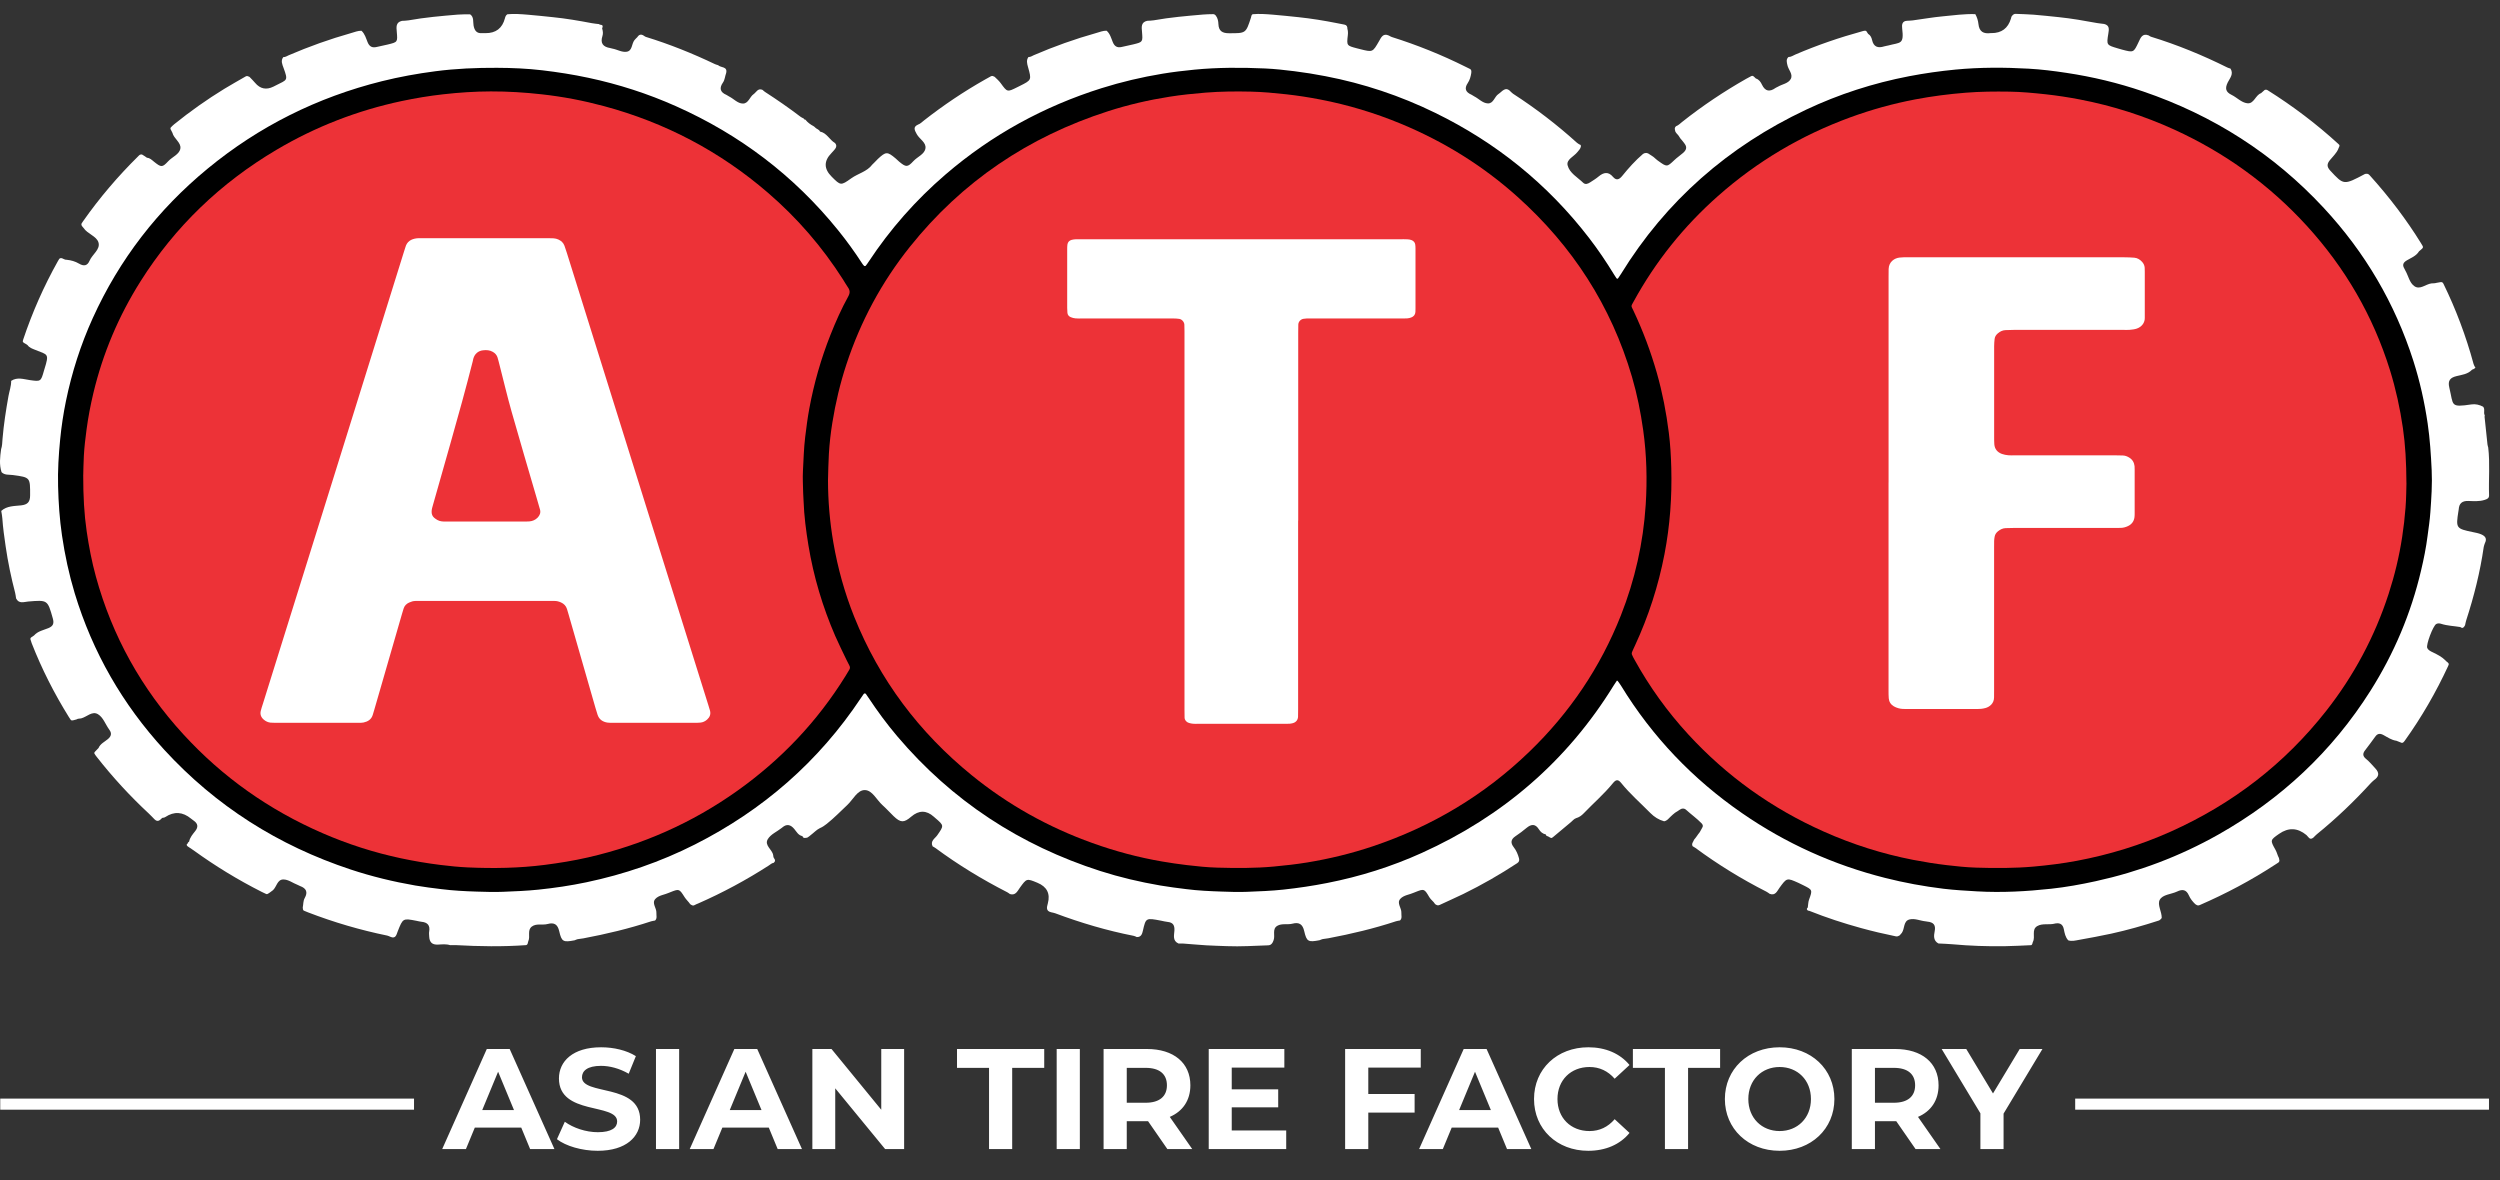 <svg width="161" height="76" viewBox="0 0 161 76" fill="none" xmlns="http://www.w3.org/2000/svg">
<rect x="0" y="0" width="161" height="76" fill="#333333" stroke="none"/>
<path d="M51.748 7.612C51.764 7.675 51.806 7.702 51.867 7.705C52.009 7.886 52.19 8.019 52.392 8.125C52.439 8.152 52.476 8.187 52.514 8.227C52.604 8.317 52.754 8.337 52.807 8.473L52.832 8.441L52.806 8.472C53.246 8.559 53.415 9 53.765 9.205C53.82 9.255 53.851 9.319 53.856 9.394C53.854 9.442 53.842 9.487 53.821 9.53C53.798 9.57 53.77 9.608 53.739 9.644C53.723 9.661 53.707 9.678 53.692 9.697C53.662 9.733 53.629 9.767 53.596 9.803C53.581 9.822 53.563 9.837 53.548 9.856C53.048 10.363 53.051 10.871 53.559 11.378C54.132 11.95 54.145 11.968 54.818 11.486C55.26 11.168 55.834 11.057 56.177 10.597C56.21 10.561 56.245 10.528 56.281 10.495C56.313 10.459 56.348 10.426 56.382 10.393C56.399 10.376 56.416 10.359 56.432 10.342C56.465 10.306 56.499 10.272 56.534 10.237C57.051 9.755 57.141 9.751 57.676 10.201C57.757 10.268 57.829 10.345 57.91 10.414C58.343 10.773 58.446 10.786 58.827 10.372C59.087 10.09 59.546 9.934 59.6 9.548C59.655 9.169 59.207 8.956 59.036 8.633C58.919 8.409 58.766 8.184 59.118 8.025C59.272 7.973 59.38 7.853 59.504 7.758C60.752 6.781 62.063 5.899 63.442 5.119C63.564 5.05 63.691 4.988 63.811 4.914C63.905 4.858 63.975 4.914 64.053 4.946C64.189 5.078 64.335 5.202 64.449 5.36C64.867 5.938 64.87 5.935 65.488 5.628C65.55 5.597 65.612 5.566 65.675 5.535C66.442 5.152 66.438 5.153 66.203 4.313C66.144 4.102 66.08 3.878 66.233 3.672C66.364 3.68 66.467 3.602 66.578 3.553C67.887 2.989 69.226 2.511 70.6 2.125C70.818 2.064 71.031 1.972 71.265 1.977C71.489 2.171 71.557 2.452 71.662 2.71C71.773 2.982 71.943 3.093 72.24 3.024C72.481 2.968 72.723 2.922 72.963 2.863C73.604 2.707 73.599 2.707 73.545 2.047C73.52 1.755 73.467 1.433 73.879 1.34C74.018 1.33 74.16 1.332 74.298 1.308C75.356 1.118 76.424 1.027 77.493 0.935C77.702 0.916 77.915 0.916 78.126 0.911C78.201 0.91 78.257 0.954 78.302 1.01C78.424 1.171 78.458 1.361 78.466 1.555C78.485 2.002 78.722 2.141 79.152 2.141C80.229 2.141 80.229 2.157 80.56 1.141C80.586 1.061 80.58 0.965 80.669 0.915C81.11 0.877 81.549 0.91 81.986 0.946C82.53 0.991 83.072 1.049 83.614 1.105C84.455 1.193 85.288 1.33 86.116 1.494C86.27 1.525 86.427 1.555 86.581 1.585C86.73 1.613 86.776 1.713 86.772 1.85C86.812 1.988 86.817 2.124 86.8 2.268C86.722 2.939 86.725 2.939 87.395 3.114C87.464 3.132 87.531 3.149 87.6 3.166C88.406 3.371 88.398 3.366 88.811 2.649C88.942 2.422 89.067 2.11 89.445 2.291C89.506 2.322 89.565 2.363 89.629 2.383C91.261 2.897 92.843 3.532 94.373 4.296C94.467 4.342 94.562 4.389 94.657 4.436C94.781 4.497 94.757 4.606 94.749 4.711C94.712 4.936 94.653 5.158 94.523 5.349C94.287 5.7 94.387 5.934 94.754 6.095C94.818 6.124 94.873 6.172 94.935 6.203C95.234 6.352 95.481 6.647 95.818 6.659C96.185 6.674 96.241 6.222 96.501 6.055C96.741 5.9 96.951 5.524 97.294 5.908C97.346 5.953 97.393 6.006 97.449 6.042C98.897 6.98 100.263 8.025 101.543 9.183C101.594 9.23 101.655 9.262 101.713 9.301C101.805 9.314 101.821 9.378 101.805 9.451C101.775 9.597 101.664 9.69 101.579 9.8C101.357 10.083 100.858 10.273 100.955 10.651C101.08 11.145 101.593 11.418 101.957 11.77C102.093 11.9 102.25 11.843 102.394 11.751C102.586 11.628 102.782 11.508 102.957 11.361C103.272 11.097 103.58 11.037 103.872 11.386C104.105 11.661 104.294 11.547 104.472 11.328C104.881 10.822 105.316 10.337 105.811 9.912C105.872 9.87 105.941 9.85 106.016 9.85C106.063 9.855 106.106 9.867 106.148 9.886C106.225 9.93 106.297 9.983 106.372 10.03C106.409 10.051 106.445 10.076 106.48 10.103C106.516 10.13 106.548 10.159 106.58 10.189C106.597 10.203 106.612 10.219 106.63 10.233C106.666 10.261 106.7 10.29 106.734 10.32C106.753 10.334 106.772 10.348 106.791 10.362C107.348 10.761 107.351 10.764 107.825 10.314C108.001 10.145 108.205 10.011 108.387 9.851C108.581 9.683 108.67 9.5 108.497 9.265C108.47 9.231 108.445 9.197 108.42 9.161C108.394 9.13 108.369 9.097 108.344 9.066C108.33 9.051 108.317 9.034 108.305 9.02C108.278 8.992 108.253 8.961 108.228 8.931C108.203 8.901 108.183 8.869 108.162 8.834C108.133 8.784 108.101 8.734 108.062 8.689C108.033 8.659 108.006 8.63 107.978 8.598C107.948 8.566 107.925 8.531 107.901 8.494C107.866 8.366 107.806 8.236 107.94 8.127C108.094 8.07 108.203 7.952 108.326 7.855C109.629 6.822 111.006 5.9 112.451 5.078C112.559 5.017 112.67 4.964 112.778 4.903C112.856 4.861 112.91 4.896 112.965 4.947C113.003 4.983 113.04 5.019 113.078 5.055C113.282 5.116 113.392 5.286 113.471 5.455C113.685 5.9 113.976 5.925 114.348 5.661C114.39 5.631 114.443 5.616 114.488 5.589C114.77 5.419 115.168 5.38 115.326 5.083C115.485 4.781 115.174 4.499 115.11 4.199C115.071 4.017 115.006 3.83 115.176 3.672C115.343 3.674 115.476 3.574 115.618 3.513C117.026 2.908 118.471 2.413 119.947 2.008C119.997 1.994 120.05 1.98 120.102 1.979C120.155 1.977 120.199 1.997 120.225 2.054C120.247 2.1 120.282 2.139 120.311 2.183C120.46 2.271 120.525 2.419 120.56 2.572C120.661 3.027 120.941 3.114 121.346 2.986C121.429 2.96 121.518 2.953 121.602 2.93C122.396 2.716 122.625 2.883 122.5 1.829C122.474 1.61 122.483 1.352 122.817 1.338C122.939 1.33 123.063 1.33 123.183 1.313C123.825 1.226 124.466 1.113 125.111 1.052C125.808 0.985 126.505 0.888 127.209 0.91C127.322 1.107 127.389 1.329 127.411 1.543C127.462 2.05 127.744 2.189 128.198 2.132C128.269 2.122 128.18 2.132 128.251 2.132C128.899 2.134 129.317 1.823 129.504 1.2C129.525 1.135 129.528 1.061 129.584 1.011C129.642 0.941 129.708 0.89 129.806 0.893C130.192 0.91 130.579 0.915 130.965 0.946C131.507 0.99 132.05 1.049 132.592 1.105C133.414 1.191 134.226 1.332 135.038 1.482C135.193 1.51 135.349 1.522 135.506 1.543C135.87 1.632 135.82 1.894 135.776 2.168C135.657 2.897 135.66 2.899 136.36 3.108C136.462 3.138 136.563 3.169 136.665 3.196C137.407 3.393 137.404 3.391 137.729 2.702C137.855 2.432 137.969 2.119 138.38 2.283C138.424 2.31 138.466 2.347 138.515 2.363C140.216 2.885 141.855 3.557 143.446 4.35C143.506 4.381 143.577 4.394 143.642 4.416C143.867 4.766 143.599 5.042 143.467 5.308C143.28 5.689 143.331 5.924 143.713 6.109C144.058 6.278 144.345 6.603 144.72 6.65C145.161 6.706 145.242 6.128 145.611 6C145.689 5.931 145.764 5.858 145.845 5.794C145.869 5.775 145.913 5.774 145.945 5.777C145.978 5.78 146.014 5.795 146.042 5.814C147.662 6.833 149.184 7.983 150.597 9.276C150.689 9.361 150.687 9.372 150.6 9.547C150.592 9.562 150.589 9.581 150.584 9.597C150.461 9.875 150.236 10.078 150.05 10.308C149.851 10.55 149.836 10.737 150.068 10.987C150.939 11.926 150.929 11.934 152.306 11.203C152.412 11.182 152.507 11.176 152.593 11.272C153.231 11.978 153.838 12.709 154.412 13.47C154.942 14.175 155.44 14.898 155.904 15.648C155.941 15.707 155.977 15.768 156.012 15.829C156.062 15.916 156.045 15.966 155.945 16.049C155.891 16.093 155.84 16.138 155.787 16.182C155.604 16.49 155.274 16.602 154.992 16.773C154.765 16.91 154.699 17.06 154.837 17.291C154.863 17.337 154.882 17.387 154.909 17.434C155.101 17.768 155.17 18.209 155.484 18.429C155.848 18.683 156.207 18.305 156.577 18.252C156.682 18.237 156.79 18.255 156.891 18.22C156.977 18.204 157.063 18.19 157.148 18.173C157.249 18.152 157.312 18.18 157.357 18.273C157.757 19.093 158.119 19.929 158.44 20.783C158.766 21.654 159.055 22.536 159.296 23.435C159.313 23.5 159.351 23.56 159.379 23.622C159.411 23.644 159.421 23.664 159.408 23.683C159.396 23.7 159.383 23.708 159.372 23.708L159.382 23.694C159.351 23.791 159.236 23.763 159.182 23.827C158.918 24.097 158.554 24.136 158.216 24.218C157.799 24.317 157.623 24.5 157.735 24.96C158.019 26.119 157.765 26.25 159.163 26.044C159.426 26.005 159.677 26.067 159.913 26.192L159.899 26.177C160.066 26.341 159.913 26.572 160.019 26.748C160.015 26.783 160.004 26.817 160.007 26.852C160.068 27.441 160.129 28.028 160.193 28.617C160.2 28.686 160.224 28.752 160.241 28.819C160.361 29.839 160.261 30.862 160.296 31.883C160.304 32.093 160.175 32.14 160.011 32.193C159.665 32.306 159.308 32.272 158.958 32.262C158.563 32.251 158.363 32.417 158.341 32.807C158.34 32.842 158.33 32.878 158.324 32.912C158.151 34.02 158.166 34.043 159.265 34.27C159.438 34.306 159.611 34.337 159.777 34.406C160.044 34.518 160.18 34.682 160.029 34.976C160.002 35.059 159.965 35.142 159.952 35.226C159.721 36.837 159.324 38.408 158.822 39.955C158.79 40.055 158.774 40.158 158.751 40.261C158.682 40.386 158.613 40.51 158.444 40.382H158.449C158.035 40.313 157.61 40.304 157.205 40.172C157.105 40.14 156.996 40.132 156.896 40.185C156.691 40.291 156.223 41.527 156.315 41.727C156.387 41.885 156.541 41.946 156.682 42.014C156.968 42.155 157.252 42.294 157.48 42.525C157.504 42.55 157.526 42.578 157.554 42.599C157.716 42.718 157.729 42.746 157.66 42.893C156.879 44.581 155.952 46.186 154.87 47.698C154.838 47.741 154.806 47.784 154.765 47.816C154.74 47.834 154.695 47.848 154.668 47.839C154.552 47.8 154.44 47.75 154.328 47.705C154.021 47.663 153.771 47.489 153.51 47.345C153.293 47.225 153.123 47.216 152.965 47.441C152.751 47.744 152.523 48.038 152.3 48.333C152.139 48.547 152.17 48.708 152.375 48.875C152.593 49.051 152.773 49.273 152.965 49.478C153.265 49.797 153.196 50.023 152.878 50.247C152.814 50.306 152.745 50.361 152.687 50.425C151.606 51.609 150.451 52.714 149.206 53.724C149.125 53.79 149.056 53.868 148.981 53.942C148.739 54.143 148.655 53.876 148.533 53.776C147.963 53.304 147.376 53.279 146.773 53.7C146.197 54.103 146.191 54.106 146.541 54.728C146.637 54.898 146.67 55.089 146.764 55.257C146.77 55.292 146.773 55.328 146.784 55.36C146.809 55.437 146.787 55.501 146.728 55.548C146.658 55.601 146.58 55.643 146.506 55.692C144.964 56.699 143.342 57.557 141.654 58.291C141.525 58.348 141.457 58.276 141.371 58.223C141.204 58.062 141.058 57.88 140.966 57.669C140.8 57.291 140.557 57.246 140.204 57.415C139.826 57.596 139.277 57.599 139.088 57.948C138.916 58.265 139.227 58.715 139.215 59.123C139.155 59.185 139.112 59.257 139.016 59.287C138.008 59.613 136.99 59.902 135.956 60.129C135.267 60.279 134.571 60.405 133.876 60.53C133.653 60.569 133.426 60.633 133.195 60.558C133.006 60.355 132.962 60.094 132.91 59.838C132.851 59.546 132.682 59.421 132.385 59.469C132.317 59.48 132.401 59.462 132.334 59.479C131.962 59.579 131.542 59.444 131.203 59.638C130.812 59.861 131.09 60.329 130.922 60.649C130.882 60.722 130.903 60.825 130.807 60.869C130.243 60.893 129.679 60.927 129.114 60.935C127.984 60.952 126.856 60.913 125.73 60.81C125.431 60.783 125.133 60.777 124.833 60.76C124.502 60.579 124.535 60.261 124.592 59.979C124.681 59.555 124.502 59.39 124.117 59.352C124.083 59.349 124.049 59.338 124.013 59.335C123.664 59.301 123.311 59.126 122.974 59.212C122.566 59.315 122.674 59.802 122.477 60.079C122.436 60.136 122.388 60.188 122.339 60.238C122.264 60.282 122.194 60.321 122.094 60.301C121.335 60.146 120.582 59.969 119.835 59.763C118.715 59.455 117.612 59.094 116.532 58.663C116.499 58.651 116.463 58.648 116.429 58.64C116.338 58.577 116.34 58.512 116.421 58.443V58.448C116.451 58.279 116.44 58.109 116.502 57.938C116.732 57.31 116.724 57.307 116.149 57.018C116.04 56.963 115.931 56.907 115.818 56.857C115.067 56.521 115.073 56.526 114.596 57.179C114.448 57.384 114.338 57.698 113.971 57.565C113.899 57.516 113.832 57.462 113.756 57.423C112.153 56.61 110.629 55.671 109.183 54.604C109.126 54.563 109.064 54.532 109.004 54.496C108.914 54.329 109.051 54.214 109.098 54.078C109.162 53.995 109.234 53.917 109.29 53.828C109.311 53.793 109.336 53.759 109.359 53.728C109.383 53.695 109.409 53.664 109.434 53.632C109.445 53.615 109.458 53.599 109.47 53.582C109.501 53.529 109.531 53.474 109.561 53.418C109.581 53.379 109.603 53.342 109.625 53.303C109.7 53.193 109.654 53.096 109.578 53.018C109.27 52.703 108.911 52.448 108.586 52.153C108.451 52.031 108.294 52.056 108.15 52.162C108.115 52.19 108.078 52.214 108.04 52.237C107.931 52.3 107.823 52.367 107.733 52.456C107.705 52.486 107.673 52.514 107.642 52.54C107.612 52.57 107.583 52.598 107.551 52.626C107.537 52.642 107.522 52.656 107.506 52.672C107.476 52.704 107.445 52.734 107.412 52.764C107.395 52.779 107.378 52.793 107.361 52.807C107.305 52.851 107.241 52.879 107.17 52.892C106.825 52.797 106.53 52.609 106.284 52.359C105.653 51.717 104.969 51.126 104.403 50.422C104.195 50.162 104.056 50.211 103.867 50.442C103.297 51.142 102.61 51.731 101.988 52.381C101.85 52.525 101.696 52.634 101.502 52.689C101.363 52.736 101.277 52.854 101.171 52.943C100.791 53.257 100.416 53.576 100.038 53.89C99.91 53.996 99.907 53.992 99.722 53.878C99.708 53.868 99.69 53.864 99.674 53.856C99.607 53.842 99.557 53.809 99.55 53.732L99.557 53.739C99.35 53.701 99.208 53.573 99.102 53.404C98.874 53.042 98.612 53.068 98.313 53.315C98.082 53.506 97.843 53.689 97.594 53.854C97.288 54.059 97.271 54.288 97.485 54.562C97.651 54.773 97.752 55.015 97.823 55.271C97.852 55.399 97.844 55.498 97.713 55.585C96.594 56.321 95.437 56.984 94.235 57.573C93.731 57.819 93.213 58.041 92.706 58.282C92.582 58.34 92.507 58.279 92.42 58.223C92.323 58.054 92.151 57.952 92.05 57.781C91.722 57.223 91.714 57.226 91.132 57.457C91.067 57.484 91.148 57.448 91.084 57.477C90.782 57.616 90.401 57.643 90.181 57.884C89.931 58.157 90.268 58.477 90.248 58.782C90.237 58.946 90.315 59.135 90.162 59.277C90.076 59.294 89.987 59.302 89.904 59.329C88.478 59.799 87.02 60.146 85.547 60.424C85.425 60.447 85.302 60.454 85.18 60.477C85.113 60.491 85.05 60.524 84.984 60.549C84.253 60.69 84.149 60.649 83.992 59.965C83.891 59.521 83.664 59.373 83.242 59.483C82.919 59.568 82.55 59.451 82.261 59.621C81.91 59.827 82.133 60.24 82.022 60.543C81.993 60.626 81.96 60.707 81.9 60.774C81.839 60.846 81.76 60.876 81.668 60.879C80.785 60.907 79.902 60.969 79.016 60.932C78.574 60.913 78.132 60.905 77.691 60.879C77.198 60.849 76.704 60.802 76.212 60.766C76.107 60.758 76.001 60.763 75.896 60.763C75.502 60.588 75.613 60.229 75.632 59.937C75.654 59.587 75.543 59.405 75.19 59.371C75.051 59.357 74.915 59.319 74.778 59.293C73.788 59.102 73.793 59.104 73.601 59.944C73.557 60.138 73.49 60.361 73.207 60.346C73.143 60.319 73.081 60.282 73.013 60.269C71.285 59.929 69.604 59.432 67.956 58.815C67.875 58.785 67.787 58.773 67.703 58.752C67.342 58.674 67.412 58.43 67.48 58.182C67.65 57.549 67.425 57.104 66.805 56.848C66.111 56.562 66.117 56.565 65.675 57.177C65.522 57.39 65.403 57.688 65.039 57.577C64.983 57.538 64.93 57.493 64.869 57.462C63.25 56.635 61.703 55.693 60.241 54.612C60.185 54.571 60.122 54.54 60.061 54.506C59.89 54.159 60.215 53.999 60.358 53.793C60.796 53.164 60.808 53.171 60.215 52.665C60.188 52.642 60.161 52.618 60.135 52.595C59.659 52.17 59.174 52.17 58.68 52.595C58.215 52.996 57.998 52.992 57.549 52.561C57.307 52.328 57.084 52.076 56.834 51.853C56.457 51.514 56.181 50.895 55.704 50.881C55.218 50.867 54.94 51.492 54.571 51.837C54.134 52.248 53.717 52.679 53.246 53.054C53.106 53.165 52.964 53.264 52.8 53.332C52.576 53.442 52.412 53.629 52.215 53.776C52.145 53.828 52.082 53.896 52.006 53.934C51.948 53.962 51.873 53.956 51.806 53.965C51.737 53.951 51.687 53.918 51.681 53.842L51.687 53.848C51.41 53.803 51.3 53.56 51.145 53.379C50.911 53.104 50.668 53.042 50.379 53.289C50.326 53.334 50.393 53.278 50.339 53.321C50.037 53.562 49.636 53.723 49.445 54.043C49.208 54.443 49.731 54.701 49.792 55.067C49.803 55.135 49.801 55.207 49.845 55.267L49.84 55.26C49.929 55.365 49.945 55.468 49.828 55.565C49.7 55.582 49.611 55.674 49.509 55.74C48.059 56.673 46.548 57.487 44.97 58.18C44.891 58.216 44.805 58.243 44.731 58.288C44.613 58.358 44.535 58.283 44.447 58.227C44.341 58.066 44.192 57.94 44.088 57.776C43.742 57.23 43.739 57.232 43.157 57.463C43.091 57.49 43.172 57.454 43.108 57.484C42.806 57.623 42.425 57.648 42.205 57.89C41.955 58.163 42.292 58.483 42.272 58.788C42.261 58.952 42.338 59.141 42.186 59.283C42.1 59.301 42.011 59.309 41.928 59.335C40.502 59.805 39.044 60.152 37.569 60.43C37.448 60.454 37.324 60.46 37.202 60.483C37.135 60.497 37.071 60.53 37.007 60.555C36.276 60.694 36.169 60.654 36.015 59.974C35.913 59.527 35.691 59.391 35.268 59.505C34.932 59.596 34.541 59.449 34.248 59.672C33.942 59.905 34.163 60.31 34.024 60.608C33.984 60.696 34.012 60.825 33.884 60.866C32.374 60.974 30.867 60.95 29.358 60.866C29.236 60.86 29.114 60.868 28.992 60.869C28.734 60.786 28.467 60.818 28.206 60.832C27.819 60.852 27.656 60.669 27.64 60.308C27.636 60.202 27.62 60.094 27.639 59.993C27.711 59.59 27.53 59.399 27.141 59.362C27.036 59.352 26.933 59.322 26.83 59.302C25.942 59.129 25.95 59.13 25.613 59.98C25.534 60.177 25.492 60.494 25.131 60.326C25.067 60.301 25.005 60.266 24.939 60.252C23.199 59.896 21.5 59.396 19.841 58.758C19.76 58.727 19.68 58.688 19.597 58.658C19.485 58.619 19.512 58.523 19.497 58.441C19.54 58.238 19.518 58.021 19.624 57.834C19.843 57.448 19.719 57.202 19.322 57.06C19.272 57.043 19.229 57.01 19.179 56.992C18.866 56.873 18.573 56.637 18.247 56.637C17.857 56.637 17.819 57.102 17.584 57.324C17.518 57.385 17.438 57.424 17.373 57.482C17.343 57.501 17.312 57.518 17.285 57.54C17.241 57.577 17.191 57.593 17.14 57.573C17.043 57.532 16.948 57.484 16.854 57.437C15.324 56.663 13.865 55.774 12.476 54.768C12.348 54.676 12.214 54.593 12.084 54.504C12.006 54.435 11.992 54.371 12.096 54.315L12.087 54.326C12.09 54.262 12.136 54.229 12.182 54.196L12.179 54.2C12.231 53.928 12.41 53.728 12.573 53.521C12.781 53.259 12.748 53.04 12.476 52.851C12.418 52.81 12.362 52.768 12.307 52.723C11.766 52.276 11.212 52.241 10.646 52.617C10.586 52.657 10.515 52.664 10.445 52.673L10.468 52.701L10.447 52.672C10.304 52.815 10.164 52.971 9.954 52.767C9.831 52.643 9.714 52.514 9.586 52.395C8.372 51.265 7.253 50.051 6.231 48.745C6.177 48.676 6.123 48.606 6.08 48.531C6.067 48.509 6.075 48.456 6.094 48.434C6.173 48.344 6.259 48.259 6.344 48.172C6.462 47.895 6.734 47.777 6.947 47.598C7.155 47.425 7.217 47.239 7.048 47.006C7.008 46.949 7.059 47.02 7.019 46.963C6.783 46.634 6.647 46.199 6.308 45.995C5.933 45.77 5.597 46.166 5.236 46.261C5.134 46.288 5.024 46.264 4.931 46.33C4.864 46.347 4.797 46.364 4.73 46.383C4.636 46.41 4.581 46.398 4.544 46.342C4.505 46.285 4.466 46.227 4.428 46.166C3.491 44.657 2.688 43.078 2.041 41.422C2.01 41.341 1.983 41.258 1.961 41.174C1.946 41.118 1.975 41.072 2.019 41.041C2.075 41.001 2.135 40.965 2.191 40.925C2.436 40.644 2.797 40.582 3.117 40.451C3.422 40.326 3.492 40.151 3.403 39.833C3.063 38.627 3.072 38.635 1.816 38.738C1.552 38.76 1.216 38.907 1.036 38.537C1.016 38.416 1.005 38.294 0.975 38.177C0.719 37.193 0.511 36.201 0.365 35.195C0.275 34.587 0.191 33.981 0.149 33.368C0.138 33.212 0.104 33.057 0.08 32.903C0.447 32.57 0.922 32.596 1.364 32.545C1.768 32.498 1.938 32.337 1.939 31.907C1.943 30.742 1.96 30.745 0.824 30.592C0.569 30.558 0.286 30.614 0.082 30.39L0.099 30.404C-0.059 29.915 0.004 29.423 0.071 28.931C0.146 28.712 0.144 28.484 0.163 28.258C0.24 27.333 0.383 26.419 0.546 25.506C0.604 25.18 0.725 24.866 0.719 24.528C1.11 24.267 1.521 24.422 1.921 24.478C2.621 24.578 2.633 24.578 2.828 23.883C2.838 23.849 2.847 23.814 2.858 23.782C3.183 22.744 3.088 22.863 2.258 22.527C2.08 22.455 1.891 22.394 1.772 22.224C1.73 22.196 1.689 22.161 1.644 22.14C1.46 22.046 1.443 22.021 1.493 21.869C2.08 20.115 2.824 18.43 3.728 16.818C3.753 16.773 3.781 16.727 3.81 16.682C3.842 16.629 3.925 16.607 3.999 16.634C4.097 16.67 4.183 16.738 4.295 16.73C4.577 16.757 4.847 16.835 5.088 16.977C5.388 17.155 5.623 17.131 5.766 16.795C5.941 16.382 6.478 16.063 6.341 15.612C6.217 15.204 5.638 15.07 5.381 14.681C5.347 14.642 5.309 14.604 5.281 14.562C5.241 14.501 5.224 14.435 5.269 14.367C5.299 14.323 5.328 14.279 5.358 14.237C6.411 12.739 7.595 11.351 8.898 10.065C8.936 10.028 8.972 9.983 9.017 9.962C9.059 9.945 9.125 9.939 9.162 9.959C9.269 10.017 9.365 10.092 9.465 10.159C9.656 10.172 9.779 10.303 9.917 10.414C10.383 10.786 10.448 10.797 10.836 10.381C11.097 10.1 11.56 9.939 11.617 9.558C11.671 9.176 11.195 8.934 11.103 8.55C11.062 8.473 11.018 8.397 10.984 8.317C10.973 8.291 10.972 8.241 10.989 8.222C11.059 8.145 11.134 8.07 11.215 8.005C12.245 7.172 13.324 6.409 14.453 5.717C14.902 5.441 15.367 5.188 15.823 4.921C15.916 4.866 15.987 4.921 16.066 4.95C16.188 5.077 16.315 5.2 16.427 5.335C16.755 5.726 17.151 5.807 17.613 5.577C17.66 5.553 17.709 5.53 17.755 5.505C18.502 5.124 18.566 5.214 18.26 4.371C18.182 4.153 18.063 3.911 18.244 3.678C18.376 3.686 18.479 3.608 18.59 3.56C19.899 2.996 21.239 2.518 22.611 2.13C22.83 2.069 23.042 1.977 23.277 1.98C23.497 2.177 23.567 2.457 23.672 2.714C23.783 2.988 23.955 3.096 24.25 3.027C24.491 2.971 24.733 2.925 24.974 2.866C25.614 2.71 25.608 2.71 25.553 2.05C25.528 1.758 25.475 1.436 25.887 1.343C26.027 1.333 26.169 1.336 26.305 1.311C27.358 1.122 28.423 1.029 29.487 0.94C29.748 0.918 30.012 0.926 30.275 0.921C30.536 1.104 30.453 1.399 30.498 1.646C30.558 1.971 30.698 2.163 31.053 2.135C31.123 2.129 31.193 2.135 31.264 2.135C31.931 2.14 32.349 1.821 32.517 1.179C32.543 1.074 32.578 0.977 32.678 0.918C33.117 0.877 33.554 0.911 33.992 0.947C34.534 0.991 35.074 1.052 35.615 1.107C36.452 1.191 37.282 1.335 38.108 1.491C38.262 1.521 38.419 1.532 38.576 1.552C38.636 1.636 38.86 1.543 38.802 1.758C38.794 1.78 38.783 1.8 38.777 1.822C38.774 1.833 38.782 1.846 38.785 1.858C38.83 2.013 38.846 2.172 38.796 2.324C38.644 2.789 38.843 3.021 39.293 3.094C39.344 3.102 39.394 3.121 39.446 3.132C39.755 3.189 40.055 3.382 40.36 3.332C40.733 3.271 40.668 2.824 40.858 2.586C40.913 2.518 40.977 2.458 41.039 2.397V2.4C41.143 2.23 41.279 2.177 41.457 2.296C41.5 2.322 41.541 2.36 41.589 2.375C43.121 2.846 44.602 3.441 46.047 4.132C46.109 4.161 46.178 4.175 46.244 4.197C46.416 4.374 46.886 4.261 46.759 4.727V4.722C46.686 4.917 46.683 5.136 46.558 5.316C46.312 5.667 46.37 5.935 46.776 6.108C46.841 6.136 46.895 6.186 46.959 6.216C47.259 6.363 47.505 6.667 47.844 6.669C48.203 6.669 48.278 6.236 48.533 6.063C48.703 5.947 48.808 5.655 49.103 5.786C49.156 5.83 49.206 5.88 49.262 5.917C50.045 6.424 50.811 6.953 51.551 7.517C51.606 7.559 51.671 7.586 51.731 7.619L51.748 7.612Z" fill="white"/>
<path d="M104.128 43.833C104.061 43.933 103.989 44.034 103.925 44.139C100.922 49.012 96.771 52.573 91.57 54.926C89.615 55.81 87.581 56.45 85.473 56.864C84.536 57.049 83.594 57.188 82.644 57.291C81.869 57.374 81.091 57.402 80.314 57.433C79.767 57.455 79.217 57.438 78.671 57.417C77.911 57.391 77.15 57.357 76.396 57.26C75.835 57.188 75.272 57.122 74.716 57.025C73.41 56.8 72.12 56.497 70.857 56.093C65.681 54.432 61.302 51.568 57.78 47.412C57.116 46.629 56.508 45.803 55.941 44.948C55.883 44.861 55.822 44.773 55.761 44.687C55.733 44.647 55.652 44.647 55.626 44.686C55.565 44.773 55.505 44.859 55.446 44.948C52.721 49.046 49.134 52.169 44.75 54.385C42.531 55.507 40.196 56.307 37.764 56.819C36.744 57.033 35.713 57.186 34.674 57.293C33.916 57.371 33.157 57.402 32.398 57.432C31.834 57.455 31.267 57.436 30.701 57.419C29.942 57.396 29.181 57.355 28.426 57.261C27.865 57.191 27.303 57.124 26.747 57.027C25.336 56.783 23.945 56.446 22.584 55.996C17.925 54.454 13.904 51.91 10.582 48.29C7.9 45.367 5.964 42.009 4.812 38.207C4.444 36.988 4.178 35.746 3.992 34.483C3.837 33.43 3.767 32.373 3.741 31.312C3.714 30.304 3.776 29.298 3.875 28.292C3.956 27.464 4.08 26.642 4.247 25.828C4.625 23.987 5.195 22.206 5.97 20.494C7.686 16.707 10.165 13.504 13.369 10.863C16.682 8.134 20.433 6.267 24.597 5.229C25.729 4.947 26.875 4.74 28.034 4.589C29.353 4.417 30.676 4.361 32.004 4.367C32.977 4.372 33.949 4.412 34.916 4.526C35.916 4.644 36.911 4.8 37.897 5.011C39.839 5.426 41.719 6.031 43.531 6.839C47.642 8.67 51.132 11.313 53.965 14.816C54.521 15.504 55.04 16.219 55.521 16.963C55.558 17.022 55.602 17.078 55.654 17.127C55.671 17.143 55.733 17.139 55.747 17.122C55.815 17.041 55.876 16.955 55.933 16.866C57.325 14.757 58.981 12.879 60.898 11.232C63.862 8.687 67.218 6.85 70.942 5.678C72.224 5.275 73.53 4.967 74.857 4.748C75.537 4.636 76.221 4.554 76.908 4.487C78.427 4.339 79.945 4.342 81.467 4.409C82.103 4.437 82.736 4.509 83.367 4.587C84.034 4.67 84.695 4.779 85.356 4.906C87.815 5.379 90.171 6.165 92.421 7.264C96.349 9.181 99.664 11.854 102.333 15.321C102.916 16.079 103.451 16.868 103.948 17.685C103.994 17.76 104.044 17.833 104.092 17.907C104.13 17.963 104.178 17.966 104.211 17.916C104.27 17.828 104.331 17.741 104.386 17.652C107.296 12.924 111.302 9.428 116.31 7.065C118.428 6.065 120.642 5.353 122.944 4.909C123.934 4.719 124.929 4.578 125.934 4.481C127.506 4.331 129.079 4.334 130.651 4.423C131.462 4.469 132.27 4.57 133.074 4.692C134.757 4.945 136.402 5.339 138.011 5.887C142.516 7.421 146.414 9.903 149.654 13.394C152.302 16.249 154.235 19.528 155.421 23.242C155.841 24.558 156.14 25.9 156.341 27.267C156.488 28.267 156.552 29.271 156.6 30.277C156.644 31.18 156.579 32.082 156.516 32.982C156.482 33.493 156.402 34.001 156.336 34.508C156.241 35.263 156.09 36.007 155.915 36.747C155.266 39.508 154.176 42.083 152.663 44.478C150.185 48.401 146.893 51.471 142.859 53.748C140.381 55.146 137.746 56.141 134.965 56.749C134.015 56.957 133.057 57.13 132.091 57.235C130.507 57.407 128.92 57.496 127.325 57.404C126.6 57.361 125.876 57.322 125.156 57.235C123.892 57.08 122.642 56.852 121.406 56.539C118.083 55.699 115.007 54.315 112.187 52.366C109.015 50.176 106.406 47.447 104.392 44.154C104.328 44.05 104.251 43.951 104.18 43.853C104.172 43.842 104.153 43.84 104.128 43.83V43.833Z" fill="black"/>
<path d="M53.323 30.924C53.34 30.359 53.345 29.791 53.38 29.227C53.42 28.557 53.495 27.889 53.603 27.224C53.808 25.95 54.104 24.695 54.508 23.467C55.417 20.7 56.776 18.174 58.592 15.9C61.954 11.69 66.235 8.81 71.355 7.164C72.651 6.746 73.978 6.439 75.323 6.228C76.09 6.107 76.864 6.028 77.64 5.965C78.612 5.887 79.584 5.879 80.555 5.901C81.315 5.918 82.073 5.989 82.829 6.072C83.568 6.153 84.299 6.268 85.029 6.409C86.803 6.751 88.527 7.27 90.197 7.96C92.966 9.107 95.483 10.662 97.715 12.663C101.262 15.841 103.761 19.694 105.102 24.278C105.43 25.398 105.658 26.54 105.821 27.698C106.046 29.299 106.086 30.907 105.983 32.515C105.825 34.966 105.29 37.338 104.388 39.625C103.063 42.981 101.087 45.904 98.492 48.409C95.595 51.206 92.223 53.219 88.41 54.501C87.033 54.963 85.627 55.305 84.194 55.541C83.48 55.658 82.76 55.738 82.037 55.805C80.818 55.918 79.599 55.91 78.379 55.875C77.726 55.857 77.075 55.788 76.425 55.711C75.898 55.649 75.375 55.571 74.851 55.482C73.314 55.219 71.814 54.818 70.349 54.291C67.511 53.273 64.911 51.824 62.574 49.921C59.188 47.165 56.64 43.784 55.012 39.722C54.392 38.175 53.95 36.578 53.667 34.935C53.439 33.607 53.325 32.271 53.323 30.923V30.924Z" fill="#ED3237"/>
<path d="M154.976 31.121C154.964 31.488 154.964 32.091 154.917 32.69C154.868 33.324 154.796 33.956 154.699 34.586C154.509 35.828 154.217 37.047 153.828 38.244C152.934 40.995 151.59 43.511 149.805 45.784C147.119 49.201 143.771 51.772 139.808 53.55C137.865 54.422 135.842 55.042 133.75 55.436C132.829 55.609 131.9 55.724 130.965 55.808C129.73 55.917 128.492 55.914 127.255 55.875C126.619 55.855 125.986 55.788 125.353 55.713C124.633 55.627 123.919 55.513 123.207 55.375C121.221 54.988 119.305 54.38 117.459 53.557C114.118 52.071 111.201 49.99 108.726 47.296C107.38 45.832 106.225 44.228 105.263 42.486C105.203 42.378 105.142 42.268 105.096 42.154C105.077 42.111 105.081 42.048 105.099 42.003C105.158 41.856 105.228 41.712 105.295 41.568C106.167 39.683 106.8 37.722 107.194 35.681C107.547 33.849 107.68 32.004 107.631 30.141C107.613 29.38 107.566 28.621 107.472 27.866C107.309 26.568 107.061 25.284 106.702 24.023C106.308 22.643 105.806 21.304 105.194 20.008C105.031 19.666 105.027 19.747 105.202 19.425C106.617 16.839 108.434 14.575 110.64 12.622C113.159 10.393 116.002 8.712 119.158 7.557C120.521 7.059 121.916 6.673 123.343 6.401C124.421 6.196 125.505 6.057 126.599 5.97C127.534 5.895 128.47 5.888 129.408 5.902C130.186 5.913 130.961 5.988 131.734 6.071C132.473 6.151 133.204 6.265 133.934 6.404C136.043 6.809 138.076 7.457 140.029 8.349C143.286 9.838 146.139 11.893 148.556 14.539C151.025 17.244 152.825 20.337 153.914 23.837C154.292 25.054 154.562 26.295 154.746 27.557C154.907 28.663 154.967 29.773 154.974 31.122L154.976 31.121Z" fill="#ED3237"/>
<path d="M5.361 30.602C5.369 30.344 5.372 29.849 5.4 29.354C5.431 28.79 5.498 28.227 5.573 27.666C5.678 26.877 5.827 26.096 6.011 25.323C6.623 22.756 7.639 20.356 9.045 18.125C11.274 14.586 14.213 11.775 17.807 9.647C20.322 8.159 23.013 7.115 25.872 6.507C26.755 6.32 27.642 6.174 28.539 6.073C29.559 5.957 30.581 5.89 31.607 5.887C32.706 5.884 33.798 5.952 34.888 6.074C36.245 6.224 37.579 6.479 38.894 6.834C42.833 7.894 46.356 9.743 49.448 12.407C51.337 14.033 52.953 15.899 54.293 18.003C54.398 18.167 54.49 18.339 54.602 18.497C54.74 18.689 54.754 18.858 54.634 19.078C54.188 19.883 53.816 20.725 53.477 21.579C52.87 23.112 52.42 24.69 52.12 26.31C52.007 26.918 51.929 27.532 51.854 28.146C51.767 28.868 51.749 29.593 51.71 30.316C51.684 30.791 51.715 31.271 51.724 31.747C51.728 31.924 51.745 32.1 51.751 32.277C51.785 33.233 51.909 34.178 52.063 35.122C52.396 37.138 52.976 39.08 53.787 40.953C54.012 41.471 54.268 41.976 54.51 42.487C54.571 42.615 54.637 42.74 54.702 42.865C54.748 42.95 54.751 43.034 54.702 43.117C54.623 43.254 54.54 43.39 54.457 43.526C52.635 46.468 50.298 48.926 47.481 50.929C44.563 53.005 41.346 54.419 37.86 55.219C36.947 55.428 36.023 55.577 35.093 55.697C33.438 55.91 31.778 55.936 30.115 55.861C29.534 55.834 28.953 55.775 28.373 55.703C27.512 55.597 26.661 55.452 25.814 55.272C24.08 54.903 22.4 54.363 20.775 53.657C17.337 52.164 14.335 50.052 11.803 47.285C9.115 44.351 7.228 40.97 6.175 37.131C5.912 36.177 5.727 35.205 5.583 34.224C5.419 33.1 5.359 31.972 5.359 30.602H5.361Z" fill="#ED3237"/>
<path d="M83.599 33.528C83.599 37.579 83.599 41.628 83.599 45.68C83.599 45.839 83.6 45.998 83.594 46.158C83.585 46.369 83.455 46.522 83.25 46.573C83.182 46.59 83.111 46.605 83.043 46.609C82.936 46.615 82.83 46.614 82.724 46.614C80.866 46.614 79.01 46.614 77.153 46.614C77.046 46.614 76.94 46.619 76.834 46.609C76.746 46.602 76.659 46.583 76.574 46.559C76.41 46.514 76.293 46.378 76.287 46.219C76.279 46.042 76.281 45.866 76.281 45.688C76.281 39.107 76.281 32.528 76.281 25.947C76.281 24.408 76.281 22.869 76.281 21.33C76.281 21.188 76.281 21.047 76.273 20.905C76.262 20.73 76.115 20.563 75.945 20.536C75.823 20.518 75.7 20.51 75.576 20.51C75.187 20.507 74.798 20.51 74.409 20.51C72.836 20.51 71.261 20.51 69.687 20.51C69.545 20.51 69.403 20.518 69.264 20.503C69.161 20.494 69.055 20.468 68.958 20.427C68.839 20.378 68.755 20.285 68.742 20.149C68.733 20.044 68.727 19.938 68.727 19.832C68.727 18.576 68.727 17.319 68.727 16.063C68.727 15.957 68.727 15.851 68.742 15.746C68.764 15.591 68.862 15.491 69.009 15.449C69.094 15.424 69.183 15.415 69.27 15.41C69.411 15.404 69.553 15.407 69.695 15.407C76.523 15.407 83.349 15.407 90.176 15.407C90.336 15.407 90.495 15.404 90.654 15.413C90.742 15.418 90.833 15.432 90.912 15.466C91.029 15.516 91.119 15.607 91.14 15.74C91.154 15.826 91.158 15.916 91.158 16.004C91.158 17.294 91.158 18.587 91.158 19.877C91.158 19.947 91.158 20.019 91.153 20.09C91.142 20.269 91.042 20.385 90.881 20.446C90.8 20.477 90.711 20.497 90.625 20.503C90.484 20.513 90.342 20.508 90.2 20.508C88.325 20.508 86.45 20.508 84.575 20.508C84.433 20.508 84.293 20.508 84.15 20.51C84.08 20.511 84.01 20.519 83.939 20.532C83.761 20.563 83.619 20.716 83.611 20.897C83.603 21.074 83.605 21.25 83.605 21.427C83.605 25.459 83.605 29.493 83.605 33.526L83.599 33.528Z" fill="white"/>
<path d="M121.624 31.064C121.624 26.661 121.624 22.257 121.624 17.854C121.624 17.677 121.624 17.501 121.628 17.324C121.641 16.856 122.008 16.623 122.328 16.588C122.416 16.579 122.505 16.571 122.592 16.57C122.716 16.567 122.839 16.57 122.964 16.57C127.579 16.57 132.195 16.57 136.81 16.57C137.022 16.57 137.233 16.579 137.444 16.595C137.647 16.61 137.813 16.713 137.947 16.86C138.046 16.967 138.108 17.093 138.118 17.24C138.124 17.328 138.124 17.417 138.124 17.506C138.124 18.443 138.124 19.381 138.124 20.318C138.124 20.371 138.121 20.424 138.124 20.477C138.13 20.749 137.963 21.034 137.622 21.157C137.476 21.21 137.313 21.226 137.155 21.241C137.015 21.255 136.872 21.244 136.732 21.244C134.398 21.244 132.063 21.244 129.729 21.244C129.536 21.244 129.34 21.251 129.146 21.26C128.964 21.269 128.806 21.346 128.667 21.463C128.556 21.557 128.472 21.672 128.454 21.819C128.436 21.977 128.423 22.137 128.423 22.294C128.42 23.215 128.423 24.133 128.423 25.053C128.423 26.08 128.423 27.105 128.423 28.131C128.423 28.291 128.423 28.45 128.434 28.608C128.457 28.925 128.639 29.13 128.926 29.234C129.057 29.283 129.2 29.305 129.339 29.319C129.479 29.333 129.621 29.323 129.762 29.323C131.901 29.323 134.041 29.323 136.18 29.323C136.357 29.323 136.533 29.328 136.71 29.333C136.855 29.337 136.986 29.387 137.11 29.461C137.324 29.587 137.438 29.776 137.466 30.02C137.474 30.091 137.472 30.161 137.472 30.233C137.472 31.17 137.472 32.108 137.472 33.045C137.472 33.134 137.472 33.223 137.461 33.309C137.426 33.575 137.28 33.768 137.04 33.881C136.896 33.948 136.741 33.993 136.58 33.996C136.438 33.998 136.297 34 136.155 34C133.998 34 131.842 34 129.684 34C129.507 34 129.331 34.004 129.154 34.012C128.97 34.02 128.814 34.101 128.673 34.212C128.559 34.303 128.479 34.418 128.454 34.565C128.439 34.651 128.426 34.74 128.423 34.828C128.418 34.968 128.42 35.111 128.42 35.253C128.42 38.312 128.42 41.371 128.42 44.432C128.42 44.591 128.415 44.75 128.417 44.91C128.42 45.308 128.12 45.528 127.862 45.597C127.69 45.644 127.515 45.663 127.337 45.661C126.965 45.658 126.595 45.661 126.223 45.661C125.092 45.661 123.959 45.661 122.828 45.661C122.633 45.661 122.438 45.664 122.25 45.608C122.15 45.578 122.049 45.539 121.96 45.486C121.766 45.371 121.653 45.193 121.635 44.968C121.621 44.81 121.624 44.65 121.622 44.491C121.622 42.952 121.622 41.413 121.622 39.876C121.622 36.94 121.622 34.004 121.622 31.069L121.624 31.064Z" fill="white"/>
<path d="M45.725 45.768C45.694 45.649 45.654 45.532 45.618 45.413C44.297 41.198 42.977 36.984 41.659 32.769C40.609 29.413 39.56 26.057 38.512 22.703C37.842 20.561 37.173 18.419 36.503 16.278C36.454 16.127 36.407 15.975 36.351 15.825C36.281 15.633 36.142 15.508 35.954 15.422C35.77 15.338 35.576 15.342 35.383 15.342C32.623 15.341 29.864 15.341 27.105 15.341C27.018 15.341 26.928 15.336 26.841 15.347C26.479 15.392 26.204 15.55 26.105 15.93C26.077 16.033 26.04 16.131 26.008 16.233C24.51 21.04 23.012 25.846 21.512 30.654C19.985 35.544 18.457 40.434 16.931 45.324C16.882 45.476 16.829 45.627 16.793 45.781C16.737 46.01 16.815 46.201 16.992 46.349C17.115 46.453 17.259 46.521 17.423 46.538C17.511 46.546 17.6 46.548 17.687 46.548C19.492 46.548 21.295 46.549 23.099 46.548C23.205 46.548 23.313 46.551 23.416 46.529C23.688 46.47 23.91 46.337 24.001 46.051C24.04 45.934 24.074 45.815 24.108 45.696C24.701 43.643 25.294 41.589 25.888 39.536C25.922 39.417 25.957 39.298 25.996 39.181C26.054 39.002 26.18 38.881 26.347 38.805C26.476 38.747 26.61 38.702 26.755 38.702C26.9 38.702 27.038 38.7 27.18 38.7H35.298C35.439 38.7 35.581 38.703 35.722 38.702C35.867 38.7 36.001 38.741 36.131 38.798C36.317 38.883 36.451 39.019 36.512 39.215C36.55 39.334 36.586 39.453 36.618 39.572C37.195 41.575 37.77 43.579 38.346 45.582C38.39 45.735 38.434 45.887 38.486 46.038C38.587 46.338 38.818 46.487 39.117 46.535C39.237 46.554 39.364 46.548 39.487 46.548C41.237 46.549 42.988 46.549 44.74 46.548C44.863 46.548 44.986 46.548 45.11 46.535C45.272 46.52 45.416 46.448 45.538 46.34C45.71 46.187 45.785 45.998 45.725 45.768ZM34.617 33.341C34.475 33.483 34.297 33.561 34.098 33.578C33.975 33.589 33.85 33.586 33.726 33.586C32.914 33.588 32.1 33.588 31.288 33.588C30.422 33.588 29.555 33.586 28.689 33.588C28.511 33.588 28.335 33.58 28.175 33.491C28.099 33.447 28.024 33.399 27.958 33.341C27.846 33.243 27.796 33.113 27.796 32.965C27.794 32.802 27.846 32.652 27.889 32.499C28.267 31.174 28.641 29.849 29.017 28.524C29.514 26.774 30 25.021 30.447 23.259C30.459 23.207 30.464 23.154 30.48 23.103C30.569 22.786 30.797 22.59 31.12 22.558C31.336 22.534 31.544 22.548 31.738 22.661C31.881 22.743 31.988 22.859 32.039 23.015C32.087 23.167 32.123 23.322 32.163 23.476C32.422 24.484 32.661 25.499 32.944 26.501C33.467 28.354 34.017 30.199 34.554 32.046C34.628 32.3 34.701 32.555 34.775 32.81C34.836 33.021 34.762 33.194 34.617 33.341Z" fill="white"/>
<path d="M34.14 74L33.569 72.619H30.577L30.006 74H28.478L31.35 67.555H32.823L35.705 74H34.14ZM31.056 71.487H33.1L32.078 69.019L31.056 71.487ZM38.492 74.111C37.47 74.111 36.438 73.807 35.867 73.365L36.374 72.241C36.917 72.637 37.727 72.914 38.501 72.914C39.385 72.914 39.744 72.619 39.744 72.223C39.744 71.017 35.996 71.846 35.996 69.452C35.996 68.356 36.88 67.445 38.712 67.445C39.523 67.445 40.351 67.638 40.95 68.015L40.489 69.148C39.891 68.807 39.274 68.641 38.703 68.641C37.819 68.641 37.479 68.973 37.479 69.378C37.479 70.566 41.226 69.746 41.226 72.112C41.226 73.19 40.333 74.111 38.492 74.111ZM42.245 74V67.555H43.737V74H42.245ZM50.082 74L49.511 72.619H46.519L45.948 74H44.419L47.292 67.555H48.765L51.647 74H50.082ZM46.997 71.487H49.041L48.019 69.019L46.997 71.487ZM56.753 67.555H58.226V74H57.002L53.789 70.087V74H52.316V67.555H53.549L56.753 71.468V67.555ZM63.694 74V68.77H61.631V67.555H67.248V68.77H65.185V74H63.694ZM68.05 74V67.555H69.542V74H68.05ZM76.78 74H75.178L73.935 72.205H73.861H72.563V74H71.071V67.555H73.861C75.583 67.555 76.66 68.448 76.66 69.894C76.66 70.86 76.172 71.569 75.334 71.928L76.78 74ZM75.15 69.894C75.15 69.185 74.69 68.77 73.778 68.77H72.563V71.017H73.778C74.69 71.017 75.15 70.593 75.15 69.894ZM79.324 72.803H82.832V74H77.842V67.555H82.712V68.752H79.324V70.151H82.316V71.311H79.324V72.803ZM91.497 68.752H88.118V70.455H91.101V71.652H88.118V74H86.626V67.555H91.497V68.752ZM97.052 74L96.481 72.619H93.489L92.918 74H91.39L94.262 67.555H95.736L98.617 74H97.052ZM93.968 71.487H96.012L94.99 69.019L93.968 71.487ZM102.281 74.111C100.283 74.111 98.791 72.72 98.791 70.778C98.791 68.835 100.283 67.445 102.29 67.445C103.404 67.445 104.334 67.85 104.941 68.586L103.984 69.47C103.551 68.973 103.008 68.715 102.363 68.715C101.157 68.715 100.301 69.562 100.301 70.778C100.301 71.993 101.157 72.84 102.363 72.84C103.008 72.84 103.551 72.582 103.984 72.076L104.941 72.96C104.334 73.705 103.404 74.111 102.281 74.111ZM107.221 74V68.77H105.158V67.555H110.775V68.77H108.712V74H107.221ZM114.608 74.111C112.574 74.111 111.082 72.693 111.082 70.778C111.082 68.862 112.574 67.445 114.608 67.445C116.634 67.445 118.135 68.853 118.135 70.778C118.135 72.702 116.634 74.111 114.608 74.111ZM114.608 72.84C115.759 72.84 116.625 72.002 116.625 70.778C116.625 69.553 115.759 68.715 114.608 68.715C113.458 68.715 112.592 69.553 112.592 70.778C112.592 72.002 113.458 72.84 114.608 72.84ZM124.964 74H123.362L122.119 72.205H122.045H120.747V74H119.256V67.555H122.045C123.767 67.555 124.844 68.448 124.844 69.894C124.844 70.86 124.356 71.569 123.519 71.928L124.964 74ZM123.334 69.894C123.334 69.185 122.874 68.77 121.963 68.77H120.747V71.017H121.963C122.874 71.017 123.334 70.593 123.334 69.894ZM131.534 67.555L129.03 71.717V74H127.538V71.698L125.043 67.555H126.627L128.349 70.418L130.07 67.555H131.534Z" fill="white"/>
<path d="M160.29 70.75H133.642V71.464H160.29V70.75Z" fill="white"/>
<path d="M26.663 70.75H0.016V71.464H26.663V70.75Z" fill="white"/>
</svg>
